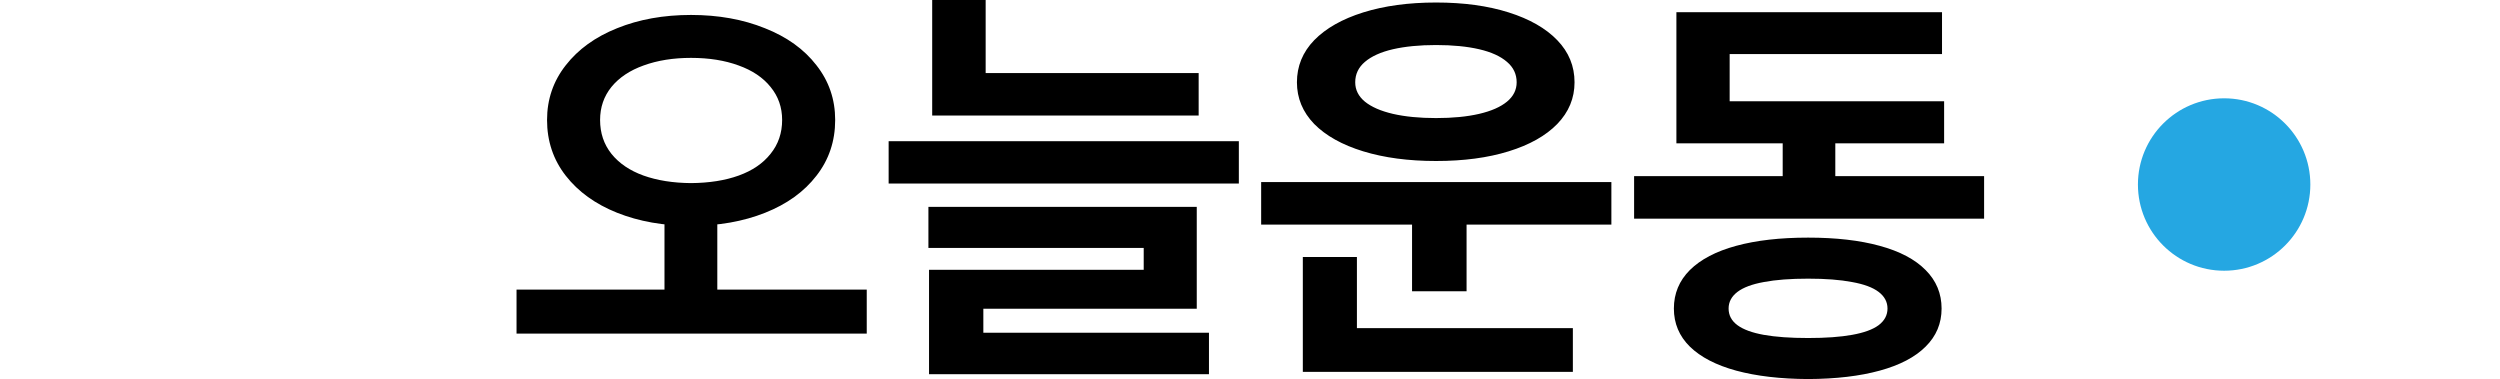 <svg width="145" height="22" viewBox="0 0 145 22" fill="none" xmlns="http://www.w3.org/2000/svg">
<path d="M41.604 17.322H38.54V12.207H41.604V17.322ZM40.078 0.867C41.665 0.867 43.093 1.123 44.363 1.636C45.641 2.14 46.637 2.856 47.353 3.784C48.078 4.704 48.44 5.762 48.44 6.958C48.44 8.187 48.078 9.265 47.353 10.193C46.637 11.121 45.645 11.837 44.375 12.341C43.105 12.846 41.673 13.098 40.078 13.098C38.491 13.098 37.063 12.846 35.794 12.341C34.532 11.837 33.539 11.121 32.815 10.193C32.091 9.265 31.729 8.187 31.729 6.958C31.729 5.762 32.091 4.704 32.815 3.784C33.539 2.856 34.532 2.14 35.794 1.636C37.063 1.123 38.491 0.867 40.078 0.867ZM40.078 3.357C39.053 3.357 38.137 3.503 37.331 3.796C36.534 4.081 35.911 4.496 35.464 5.042C35.024 5.587 34.805 6.226 34.805 6.958C34.805 7.715 35.024 8.37 35.464 8.923C35.911 9.477 36.53 9.896 37.319 10.181C38.117 10.466 39.036 10.612 40.078 10.62C41.136 10.612 42.06 10.466 42.849 10.181C43.639 9.896 44.253 9.477 44.692 8.923C45.14 8.37 45.364 7.715 45.364 6.958C45.364 6.226 45.14 5.587 44.692 5.042C44.253 4.496 43.634 4.081 42.837 3.796C42.039 3.503 41.12 3.357 40.078 3.357ZM50.271 19.348H29.959V16.797H50.271V19.348ZM69.522 6.702H54.067V4.236H69.522V6.702ZM71.853 10.645H51.541V8.191H71.853V10.645ZM57.168 5.554H54.067V0H57.168V5.554ZM69.412 17.908H57.034V19.922H53.884V15.649H66.335V14.38H53.848V11.999H69.412V17.908ZM70.12 21.704H53.884V19.299H70.12V21.704ZM93.46 13.025H73.147V10.559H93.46V13.025ZM85.061 16.895H81.899V12.183H85.061V16.895ZM91.226 21.57H75.564V19.031H91.226V21.57ZM78.701 19.714H75.564V14.905H78.701V19.714ZM83.291 0.146C84.894 0.146 86.298 0.338 87.502 0.72C88.715 1.103 89.655 1.64 90.322 2.332C90.99 3.023 91.323 3.837 91.323 4.773C91.323 5.693 90.99 6.498 90.322 7.19C89.655 7.874 88.715 8.403 87.502 8.777C86.298 9.151 84.894 9.338 83.291 9.338C81.696 9.338 80.288 9.151 79.067 8.777C77.847 8.403 76.899 7.874 76.223 7.19C75.556 6.498 75.222 5.693 75.222 4.773C75.222 3.837 75.556 3.023 76.223 2.332C76.899 1.64 77.847 1.103 79.067 0.72C80.288 0.338 81.696 0.146 83.291 0.146ZM83.291 2.612C82.331 2.612 81.497 2.694 80.789 2.856C80.089 3.019 79.547 3.263 79.165 3.589C78.791 3.906 78.603 4.301 78.603 4.773C78.603 5.212 78.791 5.587 79.165 5.896C79.547 6.205 80.089 6.441 80.789 6.604C81.497 6.767 82.331 6.848 83.291 6.848C84.259 6.848 85.094 6.767 85.793 6.604C86.493 6.441 87.03 6.205 87.405 5.896C87.779 5.587 87.966 5.212 87.966 4.773C87.966 4.301 87.779 3.906 87.405 3.589C87.03 3.263 86.493 3.019 85.793 2.856C85.094 2.694 84.259 2.612 83.291 2.612ZM115.078 12.683H94.778V10.217H115.078V12.683ZM106.448 11.194H103.396V6.873H106.448V11.194ZM112.759 8.313H97.231V5.872H112.759V8.313ZM112.637 3.137H100.32V7.471H97.231V0.708H112.637V3.137ZM104.873 13.782C106.484 13.782 107.868 13.94 109.023 14.258C110.187 14.575 111.074 15.043 111.685 15.662C112.303 16.28 112.612 17.025 112.612 17.895C112.612 18.758 112.303 19.495 111.685 20.105C111.074 20.715 110.187 21.179 109.023 21.497C107.868 21.814 106.484 21.977 104.873 21.985C103.262 21.977 101.87 21.814 100.698 21.497C99.534 21.179 98.639 20.715 98.013 20.105C97.394 19.495 97.085 18.758 97.085 17.895C97.085 17.025 97.394 16.28 98.013 15.662C98.639 15.043 99.534 14.575 100.698 14.258C101.862 13.94 103.254 13.782 104.873 13.782ZM104.873 16.162C103.848 16.162 102.993 16.227 102.31 16.357C101.626 16.48 101.113 16.671 100.771 16.931C100.43 17.192 100.259 17.513 100.259 17.895C100.259 18.286 100.43 18.608 100.771 18.86C101.113 19.112 101.622 19.299 102.297 19.421C102.981 19.544 103.84 19.605 104.873 19.605C105.898 19.605 106.749 19.544 107.424 19.421C108.108 19.299 108.621 19.112 108.962 18.86C109.304 18.599 109.475 18.278 109.475 17.895C109.475 17.513 109.304 17.192 108.962 16.931C108.621 16.671 108.104 16.48 107.412 16.357C106.729 16.227 105.882 16.162 104.873 16.162Z" fill="black"/>
<circle cx="129" cy="10.702" r="5" fill="#25A7E2"/>
</svg>

